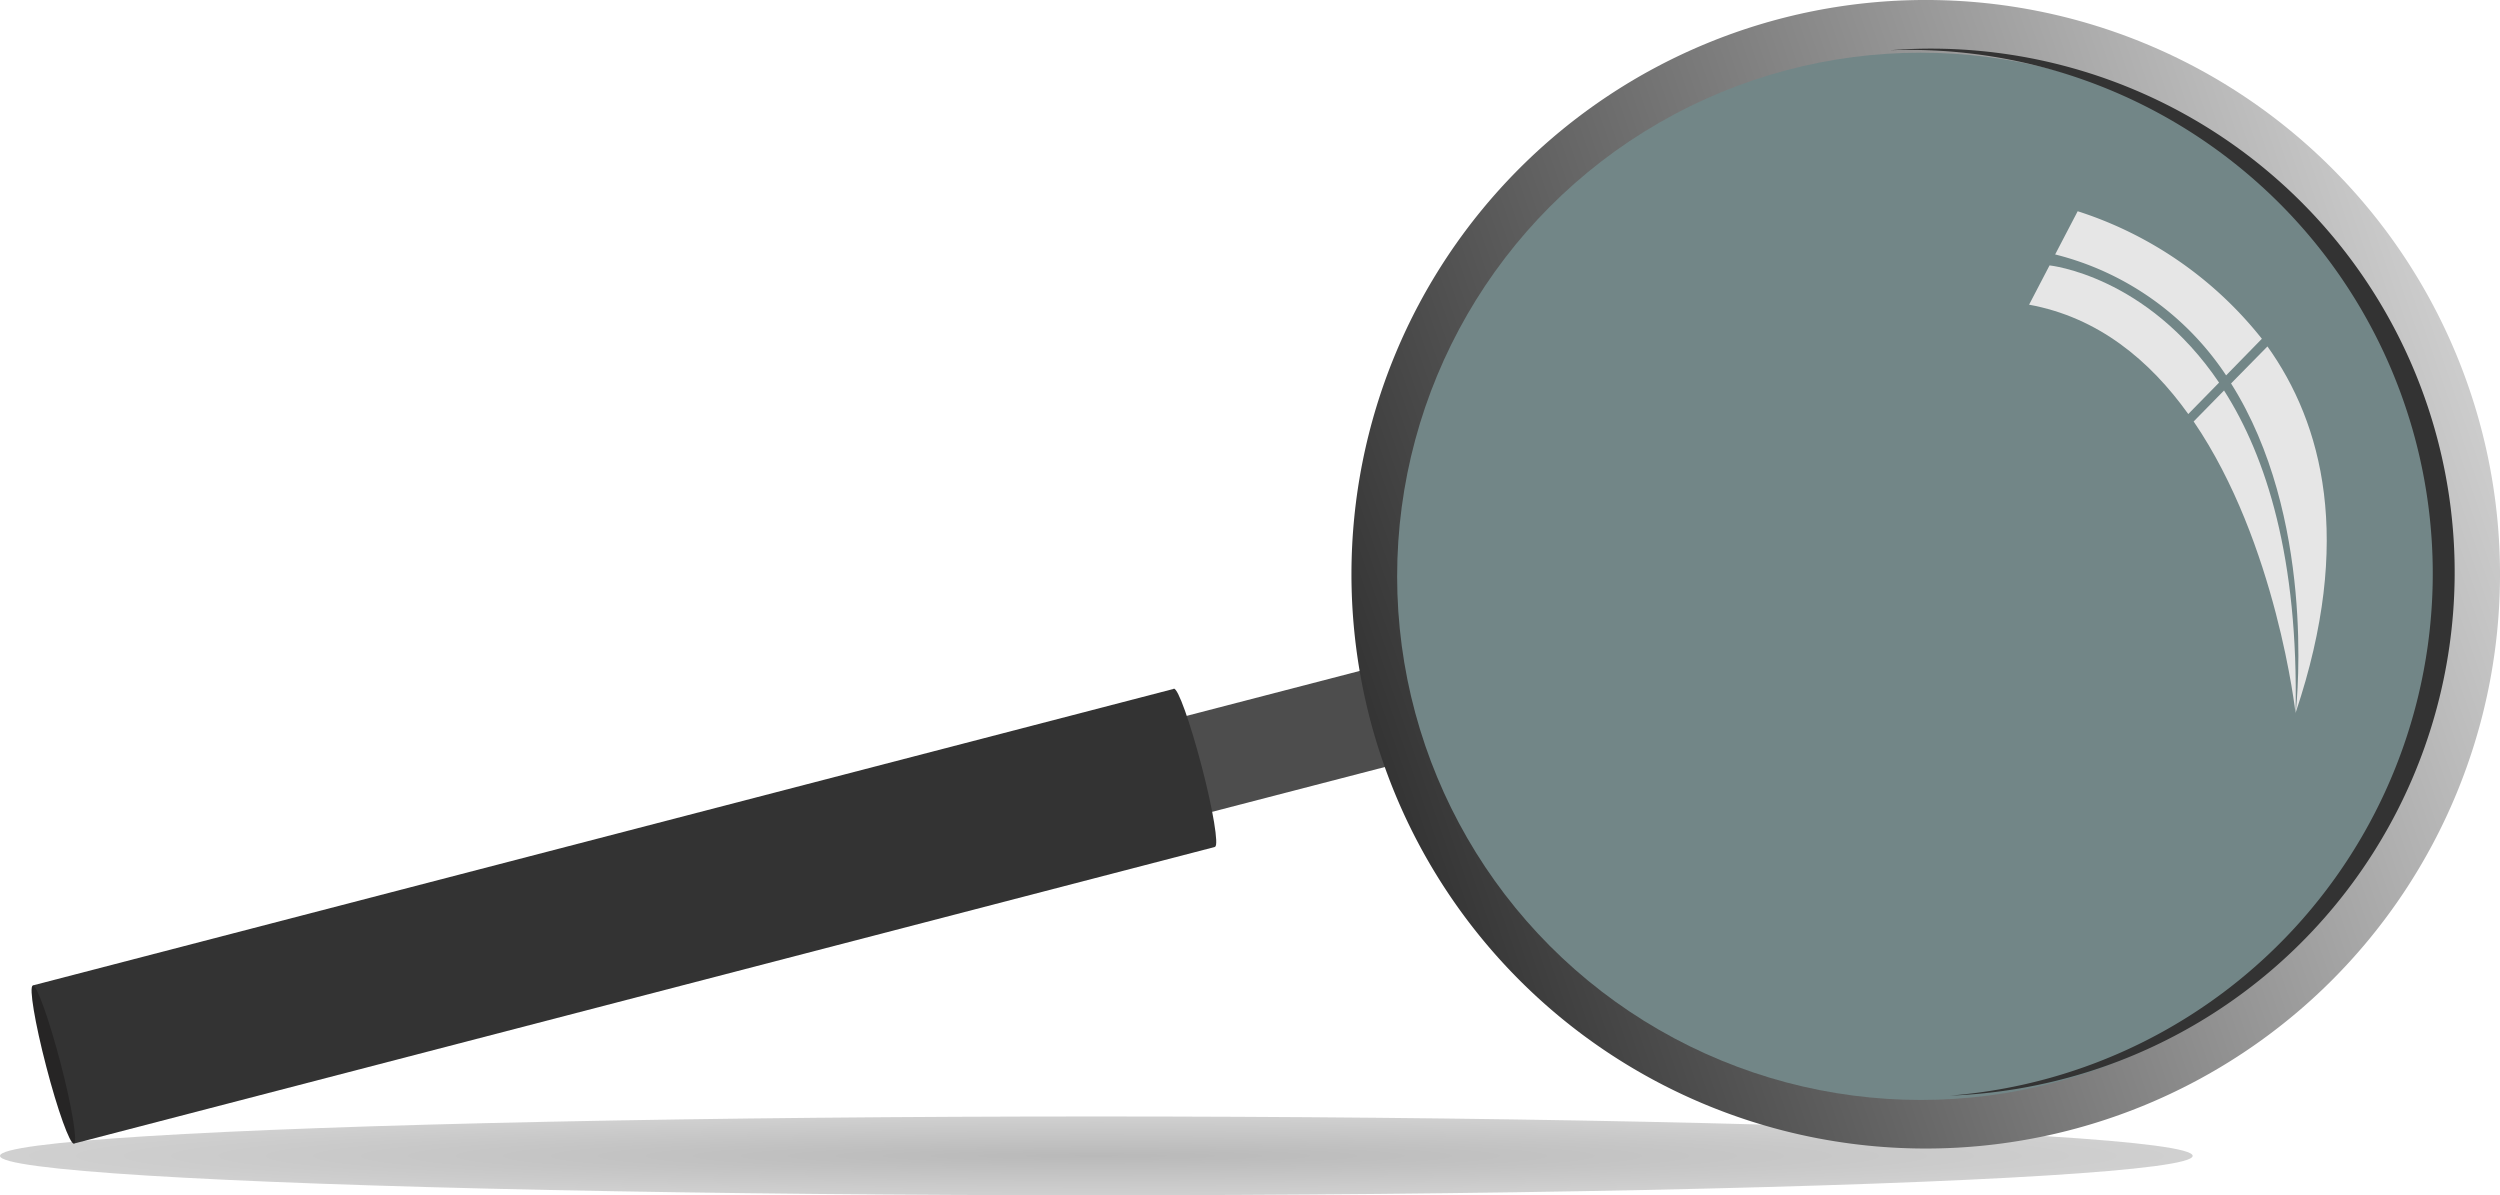 <svg xmlns="http://www.w3.org/2000/svg" xmlns:xlink="http://www.w3.org/1999/xlink" width="156.236" height="74.696" viewBox="0 0 156.236 74.696">
  <defs>
    <radialGradient id="radial-gradient" cx="0.5" cy="0.5" r="0.5" gradientTransform="matrix(-1, 0, 0, 1, 1, 0)" gradientUnits="objectBoundingBox">
      <stop offset="0"/>
      <stop offset="1" stop-color="#545454"/>
    </radialGradient>
    <linearGradient id="linear-gradient" x1="-10.257" y1="6.867" x2="-10.257" y2="7.62" gradientUnits="objectBoundingBox">
      <stop offset="0.001" stop-color="#4d4d4d"/>
      <stop offset="0.224" stop-color="#1a1a1a"/>
      <stop offset="0.499" stop-color="#999"/>
      <stop offset="0.778" stop-color="#333"/>
      <stop offset="0.982" stop-color="#999"/>
    </linearGradient>
    <linearGradient id="linear-gradient-2" x1="0.028" y1="0.653" x2="0.976" y2="0.324" gradientUnits="objectBoundingBox">
      <stop offset="0" stop-color="#ccc"/>
      <stop offset="1" stop-color="#333"/>
    </linearGradient>
    <radialGradient id="radial-gradient-2" cx="0.5" cy="0.5" r="0.5" gradientTransform="matrix(0.862, 0.506, 0.506, -0.862, -1.653, -1.786)" gradientUnits="objectBoundingBox">
      <stop offset="0.005" stop-color="#f2f2f2"/>
      <stop offset="0.016" stop-color="#efefef"/>
      <stop offset="0.059" stop-color="#e8e8e8"/>
      <stop offset="0.177" stop-color="#e6e6e6"/>
      <stop offset="0.311" stop-color="#e1e2e2"/>
      <stop offset="0.472" stop-color="#d2d6d6"/>
      <stop offset="0.646" stop-color="#bac1c2"/>
      <stop offset="0.83" stop-color="#98a5a6"/>
      <stop offset="1" stop-color="#728687"/>
    </radialGradient>
    <linearGradient id="linear-gradient-3" x1="-11.587" y1="-18.677" x2="-10.129" y2="-18.677" gradientUnits="objectBoundingBox">
      <stop offset="0" stop-color="#f2f2f2"/>
      <stop offset="1" stop-color="#333"/>
    </linearGradient>
  </defs>
  <g id="Group_361" data-name="Group 361" transform="translate(-1.779 -8.063)">
    <ellipse id="Ellipse_9" data-name="Ellipse 9" cx="68.515" cy="2.462" rx="68.515" ry="2.462" transform="translate(1.779 77.836)" opacity="0.274" fill="url(#radial-gradient)"/>
    <g id="Group_90" data-name="Group 90" transform="translate(157.593 87.903) rotate(-177)">
      <g id="förstoringsglas" transform="translate(0 8.074) rotate(-3)">
        <path id="Path_56" data-name="Path 56" d="M13.048,0,0,3.385,1.563,9.392,14.6,6.007Z" transform="translate(68.574 20.748)" fill="url(#linear-gradient)"/>
        <g id="Group_57" data-name="Group 57" transform="translate(0 0)">
          <path id="Path_65" data-name="Path 65" d="M35.889,71.778A35.889,35.889,0,1,0,0,35.889,35.889,35.889,0,0,0,35.889,71.778Z" fill="url(#linear-gradient-2)"/>
          <g id="Group_56" data-name="Group 56" transform="translate(2.848 3.036)">
            <g id="Group_55" data-name="Group 55" transform="translate(0.627 0)">
              <ellipse id="Ellipse_2" data-name="Ellipse 2" cx="32.724" cy="32.724" rx="32.724" ry="32.724" fill="url(#radial-gradient-2)"/>
              <g id="Group_54" data-name="Group 54" transform="translate(7.353 24.159)">
                <path id="Path_57" data-name="Path 57" d="M1.936,0C-1.682,10.774.269,18.061,3.706,22.867l2.274-2.313C.734,12.247,1.832.969,1.936,0Z" transform="translate(0 0.065)" fill="#e6e6e6"/>
                <path id="Path_58" data-name="Path 58" d="M6.382,18.242C1.189,10.632.013,0,.013,0c-.194,9.689,1.822,16.032,4.47,20.179Z" transform="translate(1.936 0)" fill="#e6e6e6"/>
                <path id="Path_59" data-name="Path 59" d="M2.235,0,0,2.287a24.051,24.051,0,0,0,11.511,7.971l1.408-2.7A18.071,18.071,0,0,1,2.235,0Z" transform="translate(4.054 21.123)" fill="#e6e6e6"/>
                <path id="Path_60" data-name="Path 60" d="M11.873,6.834C7.558,6.046,4.328,3.359,1.925,0L0,1.964c4.522,6.7,10.594,7.325,10.594,7.325Z" transform="translate(6.729 18.707)" fill="#e6e6e6"/>
              </g>
            </g>
            <path id="Path_61" data-name="Path 61" d="M31.529,0a32.726,32.726,0,0,0,3.734,65.331A32.726,32.726,0,1,1,31.529,0Z" transform="translate(0 0.271)" fill="url(#linear-gradient-3)"/>
          </g>
        </g>
        <g id="Group_58" data-name="Group 58" transform="translate(80.229 0.309)">
          <path id="Path_62" data-name="Path 62" d="M71.313,0,0,18.539l2.558,9.883L73.884,9.883Z" transform="translate(0.075 0.001)" fill="#333"/>
          <path id="Path_63" data-name="Path 63" d="M1.806,4.82C1.1,2.094.321-.063.075,0S.2,2.327.915,5.053,2.4,9.936,2.646,9.872,2.517,7.546,1.806,4.82Z" transform="translate(71.313 0)" fill="#262525"/>
          <path id="Path_64" data-name="Path 64" d="M1.806,4.82C1.1,2.094.321-.063.075,0S.2,2.327.915,5.053,2.4,9.936,2.646,9.872,2.5,7.546,1.806,4.82Z" transform="translate(0 18.552)" fill="#333"/>
        </g>
      </g>
    </g>
  </g>
</svg>
